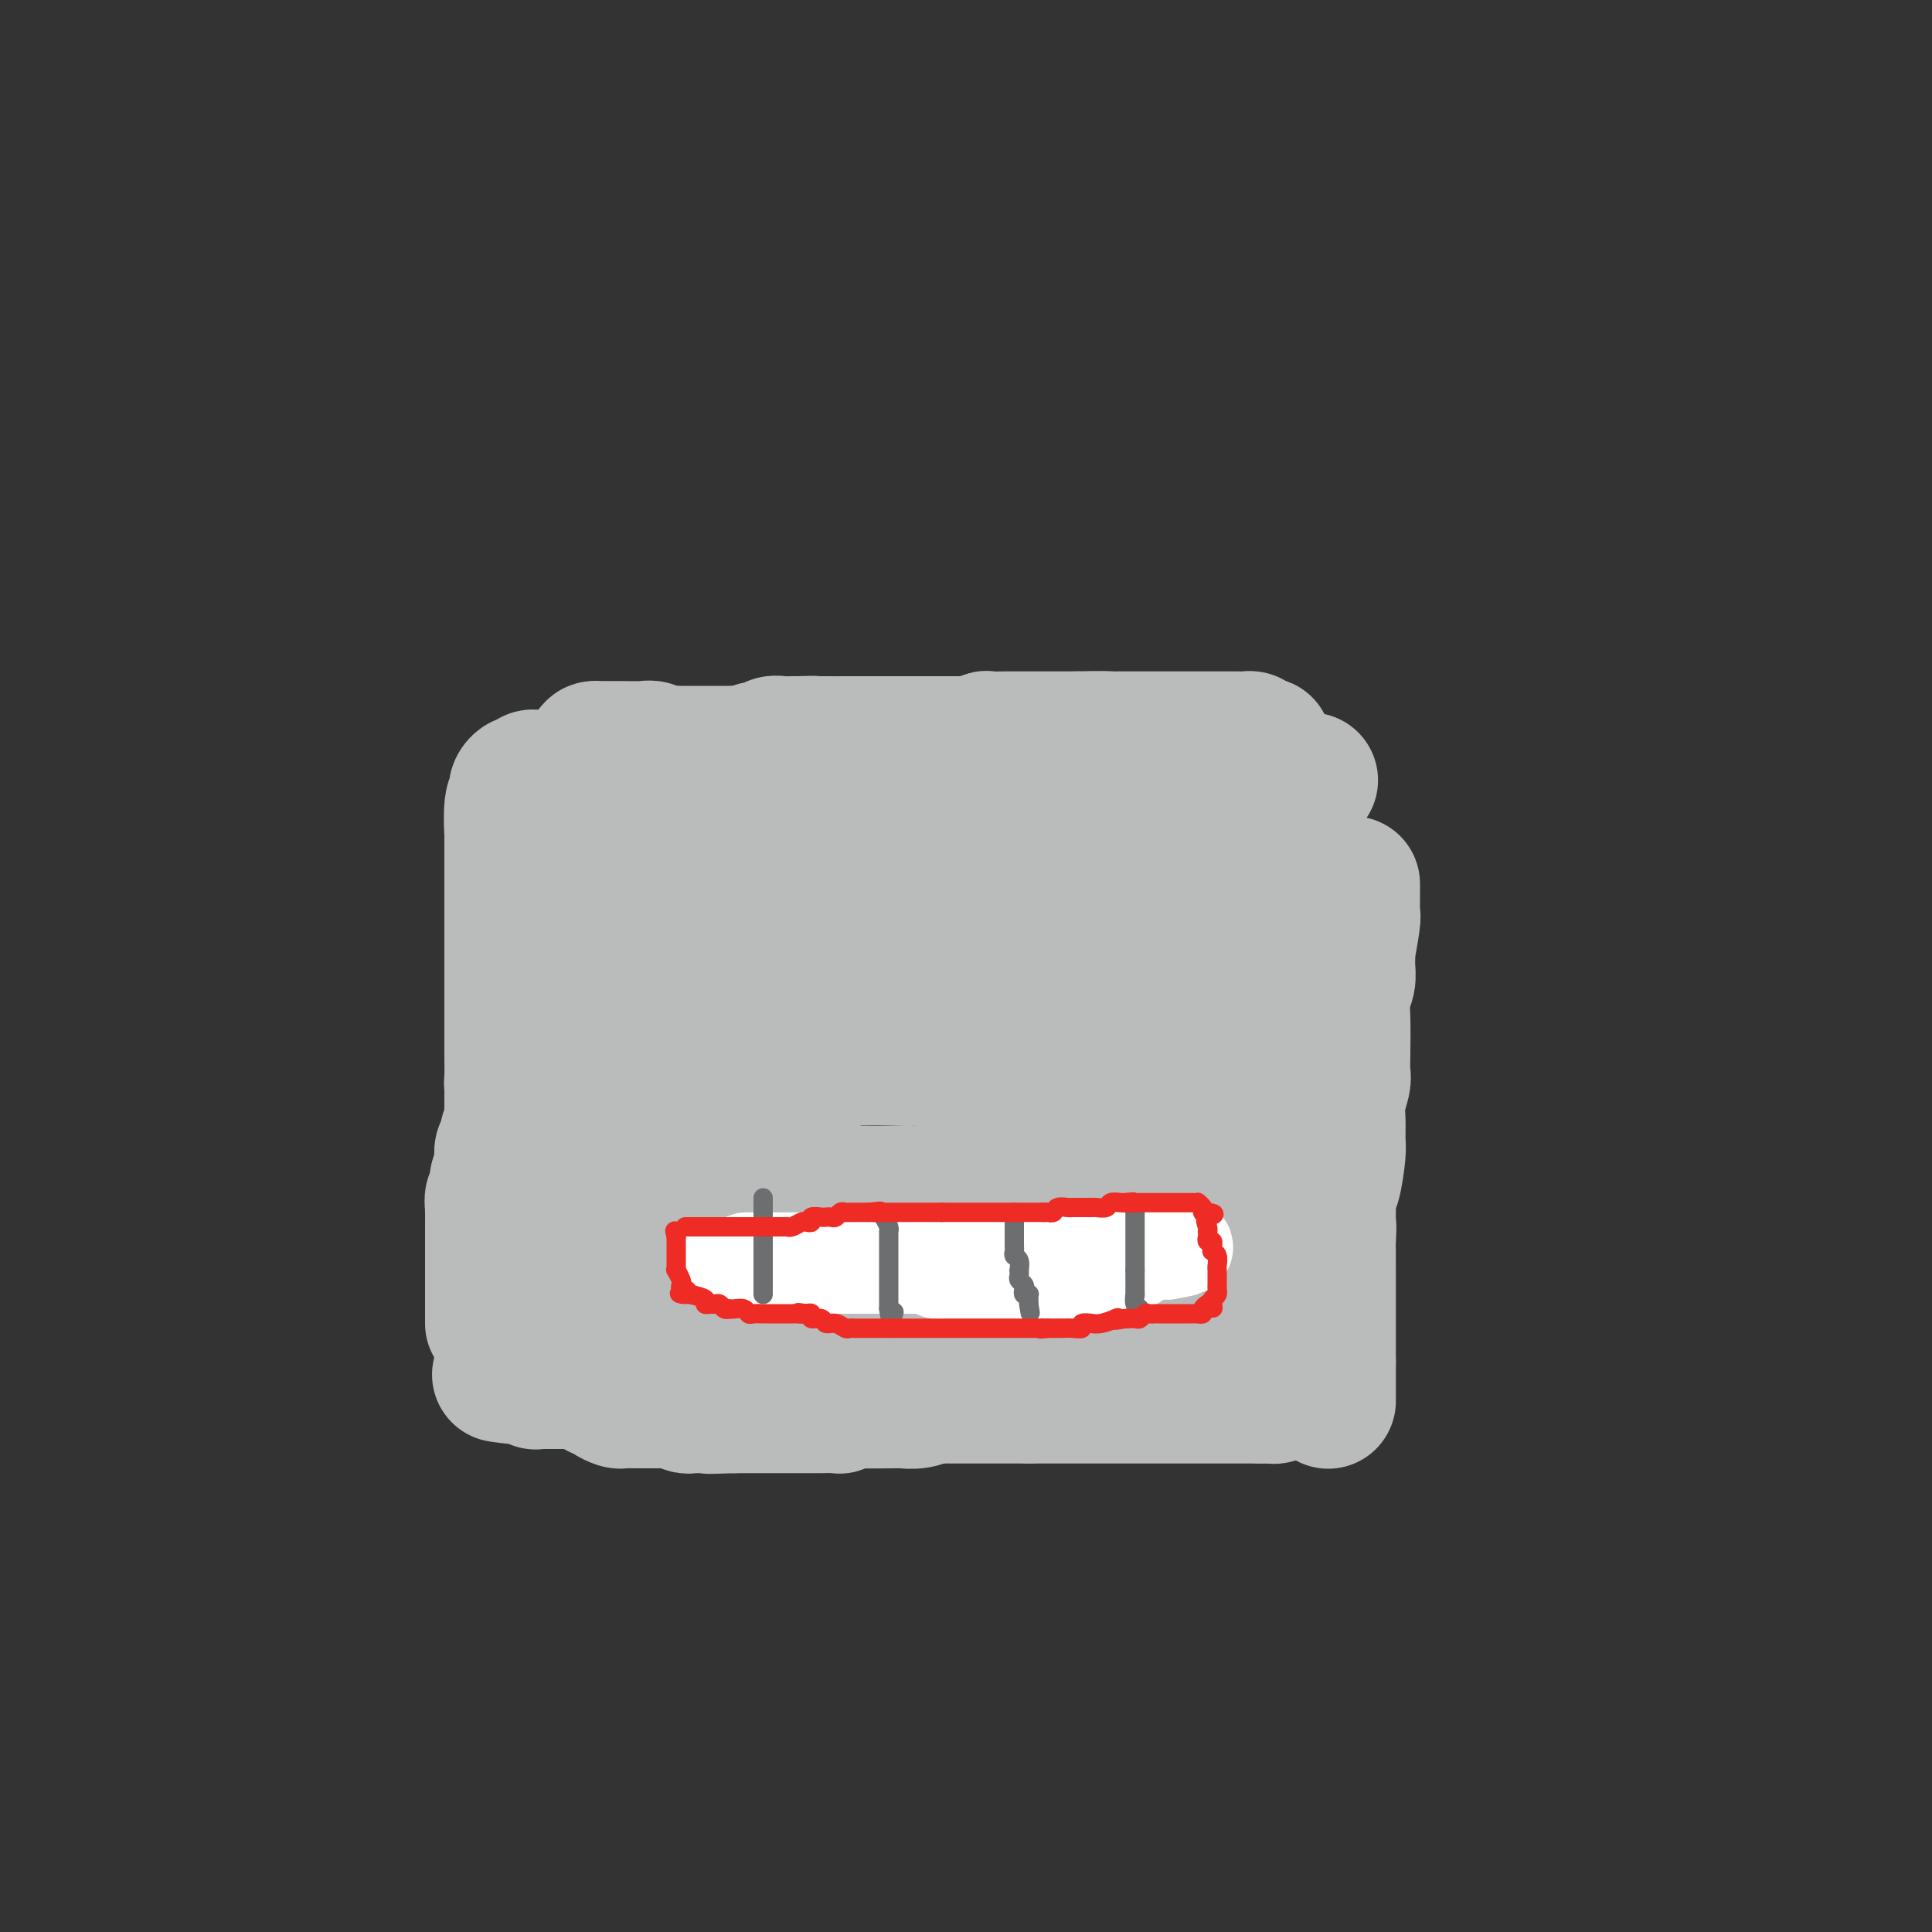 <svg viewBox='0 0 400 400' version='1.1' xmlns='http://www.w3.org/2000/svg' xmlns:xlink='http://www.w3.org/1999/xlink'><rect x="0" y="0" width="400" height="400" fill="#333333" stroke="none"/><g fill='none' stroke='#BABBBB' stroke-width='28' stroke-linecap='round' stroke-linejoin='round'><path d='M127,158c-0.030,0.758 -0.061,1.515 0,2c0.061,0.485 0.212,0.697 0,1c-0.212,0.303 -0.789,0.698 -1,1c-0.211,0.302 -0.057,0.511 0,1c0.057,0.489 0.015,1.259 0,2c-0.015,0.741 -0.004,1.453 0,2c0.004,0.547 0.001,0.927 0,2c-0.001,1.073 -0.000,2.837 0,4c0.000,1.163 0.000,1.724 0,2c-0.000,0.276 -0.000,0.266 0,1c0.000,0.734 0.000,2.212 0,3c-0.000,0.788 -0.000,0.885 0,1c0.000,0.115 0.000,0.247 0,1c-0.000,0.753 -0.000,2.125 0,3c0.000,0.875 0.000,1.251 0,2c-0.000,0.749 -0.000,1.871 0,3c0.000,1.129 0.000,2.264 0,3c-0.000,0.736 -0.000,1.073 0,1c0.000,-0.073 0.000,-0.556 0,0c-0.000,0.556 -0.000,2.150 0,3c0.000,0.850 0.000,0.957 0,1c-0.000,0.043 -0.000,0.021 0,0'/><path d='M126,197c-0.155,6.173 -0.041,2.104 0,1c0.041,-1.104 0.010,0.756 0,2c-0.010,1.244 0.000,1.873 0,2c-0.000,0.127 -0.010,-0.249 0,0c0.010,0.249 0.041,1.121 0,2c-0.041,0.879 -0.155,1.763 0,2c0.155,0.237 0.577,-0.174 1,0c0.423,0.174 0.845,0.932 1,2c0.155,1.068 0.041,2.444 0,3c-0.041,0.556 -0.011,0.290 0,1c0.011,0.710 0.003,2.395 0,3c-0.003,0.605 -0.002,0.128 0,0c0.002,-0.128 0.004,0.091 0,1c-0.004,0.909 -0.015,2.509 0,3c0.015,0.491 0.057,-0.125 0,0c-0.057,0.125 -0.211,0.992 0,2c0.211,1.008 0.789,2.157 1,3c0.211,0.843 0.057,1.379 0,2c-0.057,0.621 -0.015,1.329 0,2c0.015,0.671 0.004,1.307 0,2c-0.004,0.693 -0.001,1.442 0,2c0.001,0.558 0.000,0.923 0,1c-0.000,0.077 -0.000,-0.134 0,0c0.000,0.134 0.000,0.612 0,1c-0.000,0.388 -0.000,0.687 0,1c0.000,0.313 0.000,0.641 0,1c-0.000,0.359 -0.000,0.751 0,1c0.000,0.249 0.000,0.357 0,1c-0.000,0.643 -0.000,1.822 0,3'/><path d='M129,241c0.464,6.692 0.124,1.423 0,0c-0.124,-1.423 -0.033,0.999 0,2c0.033,1.001 0.009,0.582 0,1c-0.009,0.418 -0.002,1.673 0,2c0.002,0.327 0.001,-0.274 0,0c-0.001,0.274 -0.000,1.423 0,2c0.000,0.577 0.000,0.582 0,1c-0.000,0.418 0.000,1.250 0,2c-0.000,0.750 -0.000,1.418 0,2c0.000,0.582 0.000,1.077 0,2c-0.000,0.923 -0.002,2.276 0,3c0.002,0.724 0.006,0.821 0,1c-0.006,0.179 -0.022,0.440 0,1c0.022,0.560 0.083,1.420 0,2c-0.083,0.580 -0.309,0.880 0,1c0.309,0.120 1.155,0.060 2,0'/><path d='M131,263c0.501,3.401 0.755,0.904 2,0c1.245,-0.904 3.481,-0.214 5,0c1.519,0.214 2.321,-0.049 3,0c0.679,0.049 1.235,0.409 3,1c1.765,0.591 4.738,1.412 6,2c1.262,0.588 0.815,0.942 1,1c0.185,0.058 1.004,-0.181 2,0c0.996,0.181 2.169,0.780 3,1c0.831,0.220 1.321,0.059 2,0c0.679,-0.059 1.547,-0.016 2,0c0.453,0.016 0.492,0.004 1,0c0.508,-0.004 1.486,-0.001 2,0c0.514,0.001 0.565,0.000 1,0c0.435,-0.000 1.253,-0.000 2,0c0.747,0.000 1.422,0.000 2,0c0.578,-0.000 1.058,-0.000 2,0c0.942,0.000 2.347,0.001 3,0c0.653,-0.001 0.555,-0.003 1,0c0.445,0.003 1.432,0.011 2,0c0.568,-0.011 0.716,-0.042 1,0c0.284,0.042 0.705,0.156 1,0c0.295,-0.156 0.464,-0.582 1,-1c0.536,-0.418 1.439,-0.829 2,-1c0.561,-0.171 0.779,-0.101 1,0c0.221,0.101 0.443,0.234 1,0c0.557,-0.234 1.448,-0.836 2,-1c0.552,-0.164 0.764,0.110 1,0c0.236,-0.110 0.496,-0.603 1,-1c0.504,-0.397 1.252,-0.699 2,-1'/><path d='M189,263c2.203,-0.774 1.210,-0.207 1,0c-0.210,0.207 0.363,0.056 1,0c0.637,-0.056 1.337,-0.015 2,0c0.663,0.015 1.290,0.004 2,0c0.710,-0.004 1.502,-0.001 2,0c0.498,0.001 0.700,0.000 1,0c0.300,-0.000 0.696,-0.000 1,0c0.304,0.000 0.514,0.000 1,0c0.486,-0.000 1.246,-0.000 2,0c0.754,0.000 1.500,0.000 2,0c0.500,-0.000 0.753,-0.000 1,0c0.247,0.000 0.489,0.000 1,0c0.511,-0.000 1.291,-0.000 2,0c0.709,0.000 1.345,0.000 2,0c0.655,-0.000 1.327,-0.000 2,0'/><path d='M212,263c3.676,0.000 1.365,0.000 1,0c-0.365,0.000 1.215,0.000 2,0c0.785,0.000 0.774,0.000 1,0c0.226,0.000 0.687,0.000 1,0c0.313,0.000 0.476,0.000 1,0c0.524,0.000 1.407,0.000 2,0c0.593,0.000 0.896,-0.000 1,0c0.104,0.000 0.011,0.000 1,0c0.989,0.000 3.062,-0.000 4,0c0.938,0.000 0.740,0.000 1,0c0.260,0.000 0.977,0.000 2,0c1.023,0.000 2.352,0.000 3,0c0.648,-0.000 0.614,0.000 1,0c0.386,0.000 1.193,0.000 2,0'/><path d='M235,263c3.527,0.000 0.844,0.000 0,0c-0.844,-0.000 0.151,-0.000 1,0c0.849,0.000 1.551,0.000 2,0c0.449,-0.000 0.645,-0.000 1,0c0.355,0.000 0.869,0.001 1,0c0.131,-0.001 -0.121,-0.004 0,0c0.121,0.004 0.613,0.016 1,0c0.387,-0.016 0.667,-0.060 1,0c0.333,0.060 0.720,0.224 1,0c0.280,-0.224 0.455,-0.834 1,-1c0.545,-0.166 1.462,0.113 2,0c0.538,-0.113 0.698,-0.618 1,-1c0.302,-0.382 0.745,-0.641 2,-1c1.255,-0.359 3.320,-0.817 4,-1c0.680,-0.183 -0.025,-0.092 0,0c0.025,0.092 0.781,0.183 1,0c0.219,-0.183 -0.099,-0.640 0,-1c0.099,-0.360 0.615,-0.621 1,-1c0.385,-0.379 0.639,-0.875 1,-1c0.361,-0.125 0.828,0.120 1,0c0.172,-0.120 0.049,-0.607 0,-1c-0.049,-0.393 -0.023,-0.693 0,-1c0.023,-0.307 0.045,-0.621 0,-1c-0.045,-0.379 -0.156,-0.823 0,-1c0.156,-0.177 0.578,-0.089 1,0'/><path d='M258,252c0.774,-1.241 0.207,-0.844 0,-1c-0.207,-0.156 -0.056,-0.865 0,-1c0.056,-0.135 0.015,0.303 0,0c-0.015,-0.303 -0.004,-1.348 0,-2c0.004,-0.652 0.001,-0.911 0,-2c-0.001,-1.089 -0.000,-3.007 0,-4c0.000,-0.993 0.000,-1.061 0,-2c-0.000,-0.939 -0.000,-2.750 0,-3c0.000,-0.250 0.000,1.061 0,0c-0.000,-1.061 -0.000,-4.494 0,-7c0.000,-2.506 0.000,-4.085 0,-5c-0.000,-0.915 -0.000,-1.168 0,-2c0.000,-0.832 0.001,-2.244 0,-3c-0.001,-0.756 -0.004,-0.856 0,-1c0.004,-0.144 0.015,-0.332 0,-1c-0.015,-0.668 -0.057,-1.814 0,-3c0.057,-1.186 0.211,-2.411 0,-3c-0.211,-0.589 -0.789,-0.543 -1,-2c-0.211,-1.457 -0.057,-4.418 0,-6c0.057,-1.582 0.015,-1.785 0,-2c-0.015,-0.215 -0.004,-0.443 0,-1c0.004,-0.557 0.001,-1.445 0,-2c-0.001,-0.555 -0.001,-0.778 0,-1'/><path d='M257,198c-0.150,-8.418 -0.026,-2.462 0,-1c0.026,1.462 -0.046,-1.571 0,-3c0.046,-1.429 0.209,-1.254 0,-2c-0.209,-0.746 -0.792,-2.413 -1,-3c-0.208,-0.587 -0.042,-0.094 0,-1c0.042,-0.906 -0.041,-3.212 0,-4c0.041,-0.788 0.207,-0.058 0,0c-0.207,0.058 -0.788,-0.556 -1,-1c-0.212,-0.444 -0.057,-0.718 0,-1c0.057,-0.282 0.015,-0.573 0,-1c-0.015,-0.427 -0.004,-0.990 0,-2c0.004,-1.010 0.001,-2.469 0,-3c-0.001,-0.531 -0.000,-0.136 0,-1c0.000,-0.864 0.000,-2.987 0,-4c-0.000,-1.013 0.000,-0.915 0,-1c-0.000,-0.085 -0.000,-0.351 0,-1c0.000,-0.649 0.001,-1.680 0,-2c-0.001,-0.320 -0.004,0.072 0,0c0.004,-0.072 0.013,-0.607 0,-1c-0.013,-0.393 -0.050,-0.645 0,-1c0.050,-0.355 0.186,-0.813 0,-1c-0.186,-0.187 -0.694,-0.103 -1,0c-0.306,0.103 -0.411,0.224 -1,0c-0.589,-0.224 -1.663,-0.792 -3,-1c-1.337,-0.208 -2.937,-0.056 -4,0c-1.063,0.056 -1.589,0.016 -2,0c-0.411,-0.016 -0.705,-0.008 -1,0'/><path d='M243,163c-2.481,-0.381 -2.685,-0.834 -3,-1c-0.315,-0.166 -0.741,-0.044 -1,0c-0.259,0.044 -0.349,0.012 -2,0c-1.651,-0.012 -4.861,-0.003 -7,0c-2.139,0.003 -3.206,0.001 -4,0c-0.794,-0.001 -1.316,-0.000 -2,0c-0.684,0.000 -1.532,0.000 -2,0c-0.468,-0.000 -0.558,-0.000 -1,0c-0.442,0.000 -1.235,0.000 -2,0c-0.765,-0.000 -1.501,-0.000 -2,0c-0.499,0.000 -0.762,0.000 -1,0c-0.238,-0.000 -0.452,-0.000 -1,0c-0.548,0.000 -1.428,0.000 -2,0c-0.572,-0.000 -0.834,-0.000 -1,0c-0.166,0.000 -0.237,0.000 -1,0c-0.763,-0.000 -2.218,-0.000 -3,0c-0.782,0.000 -0.891,0.000 -1,0'/><path d='M207,162c-6.084,-0.155 -3.293,-0.041 -3,0c0.293,0.041 -1.911,0.011 -3,0c-1.089,-0.011 -1.064,-0.003 -2,0c-0.936,0.003 -2.835,0.001 -4,0c-1.165,-0.001 -1.598,-0.000 -2,0c-0.402,0.000 -0.775,0.000 -1,0c-0.225,-0.000 -0.302,-0.000 -1,0c-0.698,0.000 -2.015,0.000 -3,0c-0.985,-0.000 -1.637,-0.000 -2,0c-0.363,0.000 -0.437,0.000 -1,0c-0.563,-0.000 -1.616,-0.000 -2,0c-0.384,0.000 -0.100,0.000 -1,0c-0.900,-0.000 -2.983,-0.000 -4,0c-1.017,0.000 -0.968,0.000 -1,0c-0.032,-0.000 -0.145,-0.000 -1,0c-0.855,0.000 -2.453,0.000 -3,0c-0.547,-0.000 -0.045,-0.000 0,0c0.045,0.000 -0.368,0.000 -1,0c-0.632,-0.000 -1.482,-0.000 -2,0c-0.518,0.000 -0.703,0.000 -1,0c-0.297,-0.000 -0.707,-0.000 -1,0c-0.293,0.000 -0.471,0.000 -1,0c-0.529,-0.000 -1.409,-0.000 -2,0c-0.591,0.000 -0.893,0.001 -1,0c-0.107,-0.001 -0.021,-0.004 0,0c0.021,0.004 -0.025,0.015 -1,0c-0.975,-0.015 -2.880,-0.056 -4,0c-1.120,0.056 -1.455,0.207 -2,0c-0.545,-0.207 -1.298,-0.774 -2,-1c-0.702,-0.226 -1.351,-0.113 -2,0'/><path d='M153,161c-8.486,-0.321 -2.701,-0.622 -1,-1c1.701,-0.378 -0.681,-0.833 -2,-1c-1.319,-0.167 -1.575,-0.045 -2,0c-0.425,0.045 -1.020,0.012 -2,0c-0.980,-0.012 -2.343,-0.003 -3,0c-0.657,0.003 -0.606,0.001 -1,0c-0.394,-0.001 -1.233,-0.001 -2,0c-0.767,0.001 -1.460,0.002 -2,0c-0.540,-0.002 -0.926,-0.009 -1,0c-0.074,0.009 0.162,0.032 0,0c-0.162,-0.032 -0.724,-0.121 -1,0c-0.276,0.121 -0.266,0.451 0,1c0.266,0.549 0.790,1.316 1,2c0.210,0.684 0.108,1.287 0,2c-0.108,0.713 -0.221,1.538 0,2c0.221,0.462 0.778,0.561 1,1c0.222,0.439 0.111,1.220 0,2'/><path d='M138,169c0.229,2.111 0.301,2.387 0,3c-0.301,0.613 -0.974,1.562 -1,3c-0.026,1.438 0.595,3.367 0,6c-0.595,2.633 -2.408,5.972 -3,8c-0.592,2.028 0.035,2.744 0,3c-0.035,0.256 -0.731,0.050 -1,1c-0.269,0.950 -0.111,3.054 0,4c0.111,0.946 0.173,0.732 0,1c-0.173,0.268 -0.582,1.016 0,3c0.582,1.984 2.155,5.202 3,7c0.845,1.798 0.962,2.175 1,3c0.038,0.825 -0.004,2.099 0,4c0.004,1.901 0.054,4.430 0,6c-0.054,1.570 -0.214,2.182 0,3c0.214,0.818 0.800,1.841 1,4c0.200,2.159 0.013,5.454 0,7c-0.013,1.546 0.147,1.342 0,2c-0.147,0.658 -0.600,2.176 0,3c0.600,0.824 2.254,0.953 3,1c0.746,0.047 0.586,0.013 1,0c0.414,-0.013 1.404,-0.004 2,0c0.596,0.004 0.798,0.002 1,0'/><path d='M145,241c1.306,0.155 1.071,0.042 1,0c-0.071,-0.042 0.021,-0.012 1,0c0.979,0.012 2.843,0.006 4,0c1.157,-0.006 1.605,-0.014 2,0c0.395,0.014 0.735,0.049 2,0c1.265,-0.049 3.455,-0.182 5,0c1.545,0.182 2.445,0.679 3,1c0.555,0.321 0.765,0.464 2,1c1.235,0.536 3.497,1.464 5,2c1.503,0.536 2.248,0.681 3,1c0.752,0.319 1.510,0.814 4,1c2.490,0.186 6.712,0.065 9,0c2.288,-0.065 2.641,-0.074 3,0c0.359,0.074 0.723,0.230 2,0c1.277,-0.230 3.466,-0.846 5,-1c1.534,-0.154 2.411,0.155 3,0c0.589,-0.155 0.889,-0.772 2,-1c1.111,-0.228 3.032,-0.065 4,0c0.968,0.065 0.984,0.033 1,0'/><path d='M206,245c4.907,-0.326 2.675,-0.140 2,0c-0.675,0.140 0.205,0.235 1,0c0.795,-0.235 1.503,-0.799 2,-1c0.497,-0.201 0.782,-0.039 1,0c0.218,0.039 0.370,-0.046 1,0c0.630,0.046 1.738,0.224 2,0c0.262,-0.224 -0.320,-0.848 0,-1c0.320,-0.152 1.544,0.170 2,0c0.456,-0.170 0.143,-0.830 0,-1c-0.143,-0.170 -0.116,0.151 1,0c1.116,-0.151 3.321,-0.774 4,-1c0.679,-0.226 -0.169,-0.054 0,0c0.169,0.054 1.354,-0.010 2,0c0.646,0.010 0.751,0.095 1,0c0.249,-0.095 0.640,-0.369 1,-1c0.360,-0.631 0.688,-1.619 1,-2c0.312,-0.381 0.610,-0.155 1,0c0.390,0.155 0.874,0.238 1,0c0.126,-0.238 -0.107,-0.796 0,-1c0.107,-0.204 0.553,-0.055 1,0c0.447,0.055 0.893,0.015 1,0c0.107,-0.015 -0.126,-0.004 0,0c0.126,0.004 0.611,0.001 1,0c0.389,-0.001 0.682,-0.000 1,0c0.318,0.000 0.662,0.000 1,0c0.338,-0.000 0.669,-0.000 1,0'/><path d='M235,237c4.438,-1.238 1.035,-0.333 0,0c-1.035,0.333 0.300,0.092 1,0c0.700,-0.092 0.765,-0.036 1,0c0.235,0.036 0.639,0.053 1,0c0.361,-0.053 0.679,-0.175 1,-1c0.321,-0.825 0.646,-2.355 1,-3c0.354,-0.645 0.736,-0.407 1,-1c0.264,-0.593 0.411,-2.018 1,-4c0.589,-1.982 1.622,-4.522 2,-6c0.378,-1.478 0.101,-1.894 0,-2c-0.101,-0.106 -0.026,0.097 0,-1c0.026,-1.097 0.004,-3.494 0,-5c-0.004,-1.506 0.009,-2.119 0,-3c-0.009,-0.881 -0.041,-2.029 0,-5c0.041,-2.971 0.154,-7.765 0,-10c-0.154,-2.235 -0.575,-1.911 -1,-2c-0.425,-0.089 -0.853,-0.591 -1,-1c-0.147,-0.409 -0.011,-0.724 0,-1c0.011,-0.276 -0.102,-0.512 0,-1c0.102,-0.488 0.419,-1.226 0,-2c-0.419,-0.774 -1.573,-1.582 -2,-2c-0.427,-0.418 -0.127,-0.445 0,-1c0.127,-0.555 0.081,-1.636 0,-2c-0.081,-0.364 -0.196,-0.010 -1,0c-0.804,0.010 -2.298,-0.323 -3,-1c-0.702,-0.677 -0.611,-1.697 -1,-2c-0.389,-0.303 -1.259,0.111 -2,0c-0.741,-0.111 -1.355,-0.746 -2,-1c-0.645,-0.254 -1.323,-0.127 -2,0'/><path d='M229,180c-1.903,-0.619 -1.162,-0.166 -3,0c-1.838,0.166 -6.257,0.044 -9,0c-2.743,-0.044 -3.811,-0.012 -5,0c-1.189,0.012 -2.500,0.003 -4,0c-1.500,-0.003 -3.191,0.002 -4,0c-0.809,-0.002 -0.736,-0.009 -1,0c-0.264,0.009 -0.864,0.033 -2,0c-1.136,-0.033 -2.806,-0.124 -4,0c-1.194,0.124 -1.910,0.463 -3,1c-1.090,0.537 -2.554,1.272 -5,2c-2.446,0.728 -5.873,1.449 -8,2c-2.127,0.551 -2.955,0.932 -4,1c-1.045,0.068 -2.307,-0.178 -3,0c-0.693,0.178 -0.815,0.780 -1,1c-0.185,0.220 -0.431,0.059 -1,0c-0.569,-0.059 -1.462,-0.016 -2,0c-0.538,0.016 -0.722,0.004 -1,0c-0.278,-0.004 -0.651,-0.001 -1,0c-0.349,0.001 -0.675,0.001 -1,0'/><path d='M167,187c-5.099,1.084 -2.846,0.293 -2,0c0.846,-0.293 0.287,-0.090 -1,0c-1.287,0.090 -3.301,0.067 -4,0c-0.699,-0.067 -0.081,-0.176 0,0c0.081,0.176 -0.374,0.638 -1,0c-0.626,-0.638 -1.422,-2.377 -2,-3c-0.578,-0.623 -0.940,-0.131 -1,0c-0.060,0.131 0.180,-0.099 0,-1c-0.180,-0.901 -0.780,-2.473 -1,-3c-0.220,-0.527 -0.059,-0.011 0,0c0.059,0.011 0.016,-0.485 0,-1c-0.016,-0.515 -0.004,-1.050 0,-1c0.004,0.050 -0.001,0.684 0,1c0.001,0.316 0.007,0.312 0,1c-0.007,0.688 -0.026,2.066 0,3c0.026,0.934 0.098,1.424 0,2c-0.098,0.576 -0.367,1.240 -1,3c-0.633,1.760 -1.631,4.617 -2,7c-0.369,2.383 -0.110,4.293 0,6c0.110,1.707 0.071,3.210 0,4c-0.071,0.790 -0.174,0.867 0,2c0.174,1.133 0.624,3.323 1,4c0.376,0.677 0.678,-0.159 1,0c0.322,0.159 0.664,1.312 1,2c0.336,0.688 0.668,0.911 1,1c0.332,0.089 0.666,0.045 1,0'/><path d='M157,214c1.331,1.566 2.158,0.980 3,1c0.842,0.020 1.697,0.646 2,1c0.303,0.354 0.052,0.434 2,1c1.948,0.566 6.093,1.616 8,2c1.907,0.384 1.574,0.103 2,0c0.426,-0.103 1.609,-0.028 3,0c1.391,0.028 2.989,0.007 4,0c1.011,-0.007 1.434,-0.002 2,0c0.566,0.002 1.275,0.001 3,0c1.725,-0.001 4.464,-0.000 6,0c1.536,0.000 1.867,-0.000 3,0c1.133,0.000 3.066,0.000 5,0c1.934,-0.000 3.869,-0.001 5,0c1.131,0.001 1.457,0.002 2,0c0.543,-0.002 1.301,-0.008 2,0c0.699,0.008 1.339,0.031 2,0c0.661,-0.031 1.343,-0.117 2,0c0.657,0.117 1.290,0.438 3,0c1.710,-0.438 4.496,-1.634 6,-2c1.504,-0.366 1.727,0.099 2,0c0.273,-0.099 0.598,-0.763 2,-1c1.402,-0.237 3.882,-0.049 5,0c1.118,0.049 0.874,-0.042 1,0c0.126,0.042 0.622,0.216 1,0c0.378,-0.216 0.637,-0.821 1,-1c0.363,-0.179 0.828,0.067 1,0c0.172,-0.067 0.049,-0.448 0,-1c-0.049,-0.552 -0.025,-1.276 0,-2'/><path d='M235,212c2.667,-1.302 -0.166,-1.057 -1,-1c-0.834,0.057 0.331,-0.073 0,-1c-0.331,-0.927 -2.157,-2.650 -3,-4c-0.843,-1.350 -0.704,-2.326 -1,-3c-0.296,-0.674 -1.028,-1.044 -2,-2c-0.972,-0.956 -2.186,-2.497 -3,-3c-0.814,-0.503 -1.230,0.033 -2,0c-0.770,-0.033 -1.894,-0.636 -3,-1c-1.106,-0.364 -2.194,-0.490 -3,-1c-0.806,-0.510 -1.328,-1.405 -2,-2c-0.672,-0.595 -1.492,-0.892 -2,-1c-0.508,-0.108 -0.703,-0.029 -1,0c-0.297,0.029 -0.696,0.008 -1,0c-0.304,-0.008 -0.513,-0.002 -1,0c-0.487,0.002 -1.252,0.000 -2,0c-0.748,-0.000 -1.481,0.000 -2,0c-0.519,-0.000 -0.825,-0.001 -2,0c-1.175,0.001 -3.219,0.003 -4,0c-0.781,-0.003 -0.300,-0.012 -1,0c-0.700,0.012 -2.580,0.044 -4,0c-1.420,-0.044 -2.381,-0.166 -3,0c-0.619,0.166 -0.895,0.619 -1,1c-0.105,0.381 -0.039,0.692 -1,1c-0.961,0.308 -2.951,0.615 -4,1c-1.049,0.385 -1.159,0.849 -2,1c-0.841,0.151 -2.413,-0.012 -5,1c-2.587,1.012 -6.188,3.199 -8,4c-1.812,0.801 -1.834,0.216 -2,0c-0.166,-0.216 -0.476,-0.062 -1,0c-0.524,0.062 -1.262,0.031 -2,0'/><path d='M166,202c-4.553,1.390 -2.935,0.366 -3,0c-0.065,-0.366 -1.812,-0.075 -3,0c-1.188,0.075 -1.817,-0.067 -3,0c-1.183,0.067 -2.919,0.345 -4,0c-1.081,-0.345 -1.508,-1.311 -2,-2c-0.492,-0.689 -1.049,-1.102 -2,-2c-0.951,-0.898 -2.294,-2.282 -3,-3c-0.706,-0.718 -0.773,-0.769 -1,-1c-0.227,-0.231 -0.614,-0.640 -2,-1c-1.386,-0.360 -3.770,-0.669 -5,-1c-1.230,-0.331 -1.304,-0.684 -2,-1c-0.696,-0.316 -2.014,-0.595 -3,-1c-0.986,-0.405 -1.641,-0.935 -2,-1c-0.359,-0.065 -0.421,0.336 -1,0c-0.579,-0.336 -1.675,-1.409 -2,-2c-0.325,-0.591 0.120,-0.701 0,-1c-0.120,-0.299 -0.806,-0.788 -1,-1c-0.194,-0.212 0.106,-0.149 0,-1c-0.106,-0.851 -0.616,-2.617 -1,-4c-0.384,-1.383 -0.643,-2.383 -1,-3c-0.357,-0.617 -0.814,-0.852 -1,-2c-0.186,-1.148 -0.102,-3.211 0,-4c0.102,-0.789 0.224,-0.304 0,0c-0.224,0.304 -0.792,0.429 -1,0c-0.208,-0.429 -0.056,-1.410 0,-2c0.056,-0.590 0.015,-0.790 0,-1c-0.015,-0.210 -0.004,-0.432 0,-1c0.004,-0.568 0.001,-1.482 0,-2c-0.001,-0.518 -0.000,-0.639 0,-1c0.000,-0.361 0.000,-0.960 0,-2c-0.000,-1.040 -0.000,-2.520 0,-4'/><path d='M123,158c-0.778,-4.668 -0.224,-1.839 0,-1c0.224,0.839 0.120,-0.311 0,-1c-0.120,-0.689 -0.254,-0.917 0,-1c0.254,-0.083 0.895,-0.022 1,0c0.105,0.022 -0.325,0.006 0,0c0.325,-0.006 1.407,-0.001 2,0c0.593,0.001 0.697,-0.001 1,0c0.303,0.001 0.805,0.004 1,0c0.195,-0.004 0.083,-0.015 1,0c0.917,0.015 2.864,0.057 4,0c1.136,-0.057 1.460,-0.211 2,0c0.540,0.211 1.297,0.789 2,1c0.703,0.211 1.354,0.057 2,0c0.646,-0.057 1.288,-0.015 2,0c0.712,0.015 1.496,0.004 2,0c0.504,-0.004 0.729,0.000 1,0c0.271,-0.000 0.590,-0.004 2,0c1.410,0.004 3.912,0.016 5,0c1.088,-0.016 0.763,-0.061 1,0c0.237,0.061 1.036,0.226 2,0c0.964,-0.226 2.093,-0.845 3,-1c0.907,-0.155 1.591,0.155 2,0c0.409,-0.155 0.543,-0.773 1,-1c0.457,-0.227 1.239,-0.061 2,0c0.761,0.061 1.503,0.017 2,0c0.497,-0.017 0.748,-0.009 1,0'/><path d='M165,154c6.452,-0.155 1.581,-0.041 1,0c-0.581,0.041 3.126,0.011 5,0c1.874,-0.011 1.915,-0.003 2,0c0.085,0.003 0.215,0.001 1,0c0.785,-0.001 2.227,-0.000 3,0c0.773,0.000 0.877,0.000 1,0c0.123,-0.000 0.264,-0.000 1,0c0.736,0.000 2.067,0.000 3,0c0.933,-0.000 1.467,-0.000 2,0c0.533,0.000 1.064,0.000 2,0c0.936,-0.000 2.278,-0.000 3,0c0.722,0.000 0.823,0.000 1,0c0.177,-0.000 0.429,-0.000 1,0c0.571,0.000 1.462,0.000 2,0c0.538,-0.000 0.722,-0.000 1,0c0.278,0.000 0.651,0.000 1,0c0.349,-0.000 0.675,-0.000 1,0'/><path d='M196,154c4.975,0.000 1.913,0.001 1,0c-0.913,-0.001 0.323,-0.004 1,0c0.677,0.004 0.795,0.015 1,0c0.205,-0.015 0.496,-0.057 1,0c0.504,0.057 1.219,0.211 2,0c0.781,-0.211 1.626,-0.789 2,-1c0.374,-0.211 0.276,-0.057 1,0c0.724,0.057 2.271,0.015 3,0c0.729,-0.015 0.642,-0.004 1,0c0.358,0.004 1.162,0.001 2,0c0.838,-0.001 1.709,-0.000 2,0c0.291,0.000 0.001,0.000 1,0c0.999,-0.000 3.285,-0.000 5,0c1.715,0.000 2.857,0.000 4,0'/><path d='M223,153c5.731,-0.155 6.557,-0.041 7,0c0.443,0.041 0.503,0.011 1,0c0.497,-0.011 1.432,-0.003 2,0c0.568,0.003 0.768,0.001 1,0c0.232,-0.001 0.495,-0.000 1,0c0.505,0.000 1.251,0.000 2,0c0.749,-0.000 1.500,-0.000 2,0c0.500,0.000 0.748,0.000 1,0c0.252,-0.000 0.506,-0.000 1,0c0.494,0.000 1.228,0.000 2,0c0.772,-0.000 1.583,-0.000 2,0c0.417,0.000 0.440,0.000 1,0c0.560,-0.000 1.656,-0.000 2,0c0.344,0.000 -0.063,-0.000 0,0c0.063,0.000 0.595,0.000 1,0c0.405,-0.000 0.682,-0.000 1,0c0.318,0.000 0.677,0.000 1,0c0.323,-0.000 0.611,-0.000 1,0c0.389,0.000 0.878,0.000 1,0c0.122,-0.000 -0.122,-0.000 0,0c0.122,0.000 0.610,0.000 1,0c0.390,-0.000 0.683,-0.001 1,0c0.317,0.001 0.660,0.003 1,0c0.340,-0.003 0.679,-0.011 1,0c0.321,0.011 0.625,0.041 1,0c0.375,-0.041 0.821,-0.155 1,0c0.179,0.155 0.089,0.577 0,1'/><path d='M259,154c5.569,0.284 1.492,0.495 0,1c-1.492,0.505 -0.400,1.305 0,2c0.400,0.695 0.107,1.285 0,2c-0.107,0.715 -0.029,1.556 0,2c0.029,0.444 0.008,0.490 0,1c-0.008,0.510 -0.002,1.485 0,2c0.002,0.515 0.001,0.571 0,1c-0.001,0.429 -0.000,1.232 0,2c0.000,0.768 0.000,1.500 0,2c-0.000,0.500 -0.000,0.766 0,2c0.000,1.234 0.000,3.435 0,5c-0.000,1.565 -0.000,2.496 0,3c0.000,0.504 0.000,0.583 0,1c-0.000,0.417 -0.000,1.173 0,2c0.000,0.827 0.000,1.727 0,2c-0.000,0.273 -0.000,-0.080 0,0c0.000,0.080 0.000,0.594 0,1c-0.000,0.406 -0.000,0.703 0,1'/><path d='M259,186c0.000,5.531 0.000,3.358 0,3c-0.000,-0.358 -0.000,1.099 0,2c0.000,0.901 0.000,1.248 0,2c-0.000,0.752 -0.000,1.911 0,3c0.000,1.089 0.000,2.108 0,3c-0.000,0.892 -0.000,1.658 0,2c0.000,0.342 0.000,0.262 0,1c-0.000,0.738 -0.000,2.295 0,4c0.000,1.705 0.000,3.557 0,5c-0.000,1.443 -0.000,2.477 0,3c0.000,0.523 0.000,0.536 0,1c-0.000,0.464 -0.000,1.380 0,2c0.000,0.620 0.000,0.943 0,1c-0.000,0.057 -0.001,-0.152 0,1c0.001,1.152 0.004,3.664 0,5c-0.004,1.336 -0.016,1.494 0,2c0.016,0.506 0.061,1.358 0,2c-0.061,0.642 -0.227,1.073 0,2c0.227,0.927 0.845,2.350 1,3c0.155,0.650 -0.155,0.525 0,1c0.155,0.475 0.775,1.548 1,2c0.225,0.452 0.055,0.281 0,1c-0.055,0.719 0.006,2.327 0,3c-0.006,0.673 -0.079,0.412 0,1c0.079,0.588 0.308,2.025 0,3c-0.308,0.975 -1.154,1.487 -2,2'/><path d='M259,246c-0.166,9.521 -0.580,3.324 -1,1c-0.420,-2.324 -0.845,-0.776 -1,0c-0.155,0.776 -0.042,0.781 0,1c0.042,0.219 0.011,0.650 0,1c-0.011,0.350 -0.003,0.617 0,1c0.003,0.383 0.001,0.883 0,2c-0.001,1.117 -0.000,2.850 0,4c0.000,1.150 0.000,1.718 0,2c-0.000,0.282 -0.000,0.278 0,1c0.000,0.722 0.000,2.168 0,3c-0.000,0.832 -0.000,1.049 0,1c0.000,-0.049 -0.000,-0.365 0,0c0.000,0.365 0.000,1.411 0,2c-0.000,0.589 -0.000,0.721 0,1c0.000,0.279 0.000,0.706 0,1c-0.000,0.294 -0.000,0.456 0,1c0.000,0.544 0.001,1.470 0,2c-0.001,0.530 -0.002,0.664 0,1c0.002,0.336 0.008,0.874 0,1c-0.008,0.126 -0.030,-0.159 0,0c0.030,0.159 0.110,0.761 0,1c-0.110,0.239 -0.411,0.116 -1,0c-0.589,-0.116 -1.466,-0.223 -2,0c-0.534,0.223 -0.724,0.778 -1,1c-0.276,0.222 -0.638,0.111 -1,0'/><path d='M252,274c-0.895,0.464 -0.634,0.124 -1,0c-0.366,-0.124 -1.359,-0.033 -2,0c-0.641,0.033 -0.930,0.009 -1,0c-0.070,-0.009 0.077,-0.003 0,0c-0.077,0.003 -0.380,0.005 -1,0c-0.620,-0.005 -1.557,-0.015 -2,0c-0.443,0.015 -0.392,0.057 -1,0c-0.608,-0.057 -1.875,-0.211 -3,0c-1.125,0.211 -2.107,0.789 -3,1c-0.893,0.211 -1.696,0.057 -2,0c-0.304,-0.057 -0.108,-0.015 -1,0c-0.892,0.015 -2.873,0.004 -4,0c-1.127,-0.004 -1.400,-0.001 -2,0c-0.600,0.001 -1.526,0.001 -3,0c-1.474,-0.001 -3.494,-0.001 -5,0c-1.506,0.001 -2.497,0.003 -3,0c-0.503,-0.003 -0.516,-0.011 -1,0c-0.484,0.011 -1.438,0.041 -2,0c-0.562,-0.041 -0.732,-0.155 -1,0c-0.268,0.155 -0.634,0.577 -1,1'/><path d='M213,276c-5.820,0.309 -0.871,0.083 0,0c0.871,-0.083 -2.336,-0.022 -5,0c-2.664,0.022 -4.784,0.005 -6,0c-1.216,-0.005 -1.526,0.000 -2,0c-0.474,-0.000 -1.110,-0.006 -2,0c-0.890,0.006 -2.034,0.025 -3,0c-0.966,-0.025 -1.752,-0.094 -2,0c-0.248,0.094 0.044,0.351 -2,1c-2.044,0.649 -6.422,1.691 -9,2c-2.578,0.309 -3.356,-0.114 -4,0c-0.644,0.114 -1.153,0.766 -2,1c-0.847,0.234 -2.033,0.048 -3,0c-0.967,-0.048 -1.715,0.040 -2,0c-0.285,-0.040 -0.108,-0.208 -1,0c-0.892,0.208 -2.854,0.792 -4,1c-1.146,0.208 -1.477,0.042 -2,0c-0.523,-0.042 -1.240,0.041 -3,0c-1.760,-0.041 -4.565,-0.207 -6,0c-1.435,0.207 -1.501,0.788 -2,1c-0.499,0.212 -1.433,0.057 -2,0c-0.567,-0.057 -0.768,-0.015 -1,0c-0.232,0.015 -0.495,0.004 -1,0c-0.505,-0.004 -1.253,-0.002 -2,0'/><path d='M147,282c-10.351,0.928 -3.228,0.248 -1,0c2.228,-0.248 -0.439,-0.066 -2,0c-1.561,0.066 -2.015,0.014 -2,0c0.015,-0.014 0.500,0.010 0,0c-0.500,-0.010 -1.984,-0.055 -3,0c-1.016,0.055 -1.566,0.211 -2,0c-0.434,-0.211 -0.754,-0.789 -1,-1c-0.246,-0.211 -0.418,-0.057 -1,0c-0.582,0.057 -1.573,0.016 -2,0c-0.427,-0.016 -0.290,-0.008 -1,0c-0.710,0.008 -2.266,0.016 -3,0c-0.734,-0.016 -0.644,-0.056 -1,0c-0.356,0.056 -1.156,0.208 -2,0c-0.844,-0.208 -1.731,-0.777 -2,-1c-0.269,-0.223 0.082,-0.101 0,0c-0.082,0.101 -0.596,0.181 -1,0c-0.404,-0.181 -0.697,-0.622 -1,-1c-0.303,-0.378 -0.617,-0.693 -1,-1c-0.383,-0.307 -0.835,-0.607 -1,-1c-0.165,-0.393 -0.044,-0.878 0,-1c0.044,-0.122 0.012,0.121 0,0c-0.012,-0.121 -0.003,-0.606 0,-1c0.003,-0.394 0.002,-0.697 0,-1'/><path d='M120,274c-0.928,-1.646 -0.249,-2.260 0,-3c0.249,-0.740 0.067,-1.607 0,-2c-0.067,-0.393 -0.018,-0.312 0,-1c0.018,-0.688 0.005,-2.145 0,-4c-0.005,-1.855 -0.001,-4.107 0,-6c0.001,-1.893 0.000,-3.427 0,-6c-0.000,-2.573 -0.000,-6.184 0,-8c0.000,-1.816 0.000,-1.836 0,-2c-0.000,-0.164 -0.000,-0.471 0,-2c0.000,-1.529 0.000,-4.280 0,-6c-0.000,-1.720 -0.000,-2.410 0,-3c0.000,-0.590 0.000,-1.082 0,-2c-0.000,-0.918 -0.000,-2.262 0,-3c0.000,-0.738 0.000,-0.869 0,-1'/><path d='M120,225c-0.000,-7.738 -0.000,-2.583 0,-1c0.000,1.583 0.000,-0.406 0,-2c-0.000,-1.594 -0.000,-2.793 0,-4c0.000,-1.207 0.000,-2.421 0,-3c-0.000,-0.579 -0.000,-0.522 0,-1c0.000,-0.478 0.000,-1.491 0,-2c-0.000,-0.509 -0.000,-0.516 0,-1c0.000,-0.484 0.000,-1.446 0,-2c-0.000,-0.554 -0.000,-0.698 0,-1c0.000,-0.302 0.000,-0.760 0,-1c-0.000,-0.240 -0.000,-0.261 0,-1c0.000,-0.739 0.000,-2.195 0,-3c-0.000,-0.805 -0.000,-0.958 0,-1c0.000,-0.042 0.000,0.029 0,-1c-0.000,-1.029 -0.000,-3.156 0,-4c0.000,-0.844 0.000,-0.403 0,-1c-0.000,-0.597 -0.000,-2.230 0,-3c0.000,-0.770 0.000,-0.675 0,-1c-0.000,-0.325 -0.001,-1.068 0,-2c0.001,-0.932 0.004,-2.053 0,-3c-0.004,-0.947 -0.015,-1.721 0,-2c0.015,-0.279 0.056,-0.063 0,-1c-0.056,-0.937 -0.208,-3.027 0,-4c0.208,-0.973 0.777,-0.828 1,-1c0.223,-0.172 0.098,-0.662 0,-1c-0.098,-0.338 -0.171,-0.525 0,-1c0.171,-0.475 0.585,-1.237 1,-2'/><path d='M122,175c0.558,-8.474 0.953,-4.658 2,-4c1.047,0.658 2.747,-1.842 4,-3c1.253,-1.158 2.058,-0.976 4,-2c1.942,-1.024 5.019,-3.255 7,-4c1.981,-0.745 2.866,-0.003 3,0c0.134,0.003 -0.482,-0.731 0,-1c0.482,-0.269 2.061,-0.072 3,0c0.939,0.072 1.236,0.021 1,0c-0.236,-0.021 -1.005,-0.010 0,0c1.005,0.010 3.785,0.021 5,0c1.215,-0.021 0.867,-0.072 3,1c2.133,1.072 6.748,3.267 10,4c3.252,0.733 5.141,0.002 7,0c1.859,-0.002 3.686,0.724 5,1c1.314,0.276 2.114,0.102 6,0c3.886,-0.102 10.858,-0.132 15,0c4.142,0.132 5.453,0.428 10,0c4.547,-0.428 12.330,-1.578 16,-2c3.670,-0.422 3.228,-0.115 4,0c0.772,0.115 2.759,0.037 4,0c1.241,-0.037 1.736,-0.034 3,0c1.264,0.034 3.298,0.100 4,0c0.702,-0.100 0.073,-0.367 2,-1c1.927,-0.633 6.410,-1.634 9,-2c2.590,-0.366 3.285,-0.098 4,0c0.715,0.098 1.448,0.026 3,0c1.552,-0.026 3.921,-0.007 5,0c1.079,0.007 0.867,0.002 1,0c0.133,-0.002 0.609,-0.001 1,0c0.391,0.001 0.695,0.000 1,0'/><path d='M264,162c13.840,-0.825 4.441,-0.388 1,0c-3.441,0.388 -0.922,0.728 0,1c0.922,0.272 0.247,0.476 0,1c-0.247,0.524 -0.066,1.369 0,2c0.066,0.631 0.018,1.047 0,1c-0.018,-0.047 -0.005,-0.559 0,0c0.005,0.559 0.001,2.188 0,3c-0.001,0.812 -0.000,0.807 0,1c0.000,0.193 -0.000,0.585 0,2c0.000,1.415 0.001,3.854 0,5c-0.001,1.146 -0.003,1.000 0,2c0.003,1.000 0.011,3.146 0,4c-0.011,0.854 -0.041,0.415 0,1c0.041,0.585 0.155,2.195 0,3c-0.155,0.805 -0.577,0.805 -1,2c-0.423,1.195 -0.845,3.586 -1,5c-0.155,1.414 -0.041,1.850 0,2c0.041,0.150 0.011,0.015 0,1c-0.011,0.985 -0.003,3.090 0,4c0.003,0.910 0.001,0.625 0,1c-0.001,0.375 -0.000,1.411 0,3c0.000,1.589 0.000,3.733 0,5c-0.000,1.267 -0.000,1.659 0,2c0.000,0.341 0.000,0.630 0,1c-0.000,0.370 -0.000,0.820 0,1c0.000,0.180 0.000,0.090 0,0'/><path d='M263,215c-0.155,8.561 -0.041,3.464 0,2c0.041,-1.464 0.011,0.706 0,2c-0.011,1.294 -0.003,1.713 0,2c0.003,0.287 0.001,0.443 0,1c-0.001,0.557 -0.000,1.514 0,2c0.000,0.486 0.000,0.502 0,1c-0.000,0.498 -0.000,1.478 0,2c0.000,0.522 -0.000,0.587 0,1c0.000,0.413 0.000,1.176 0,2c-0.000,0.824 -0.000,1.710 0,3c0.000,1.290 0.000,2.986 0,4c-0.000,1.014 -0.001,1.348 0,2c0.001,0.652 0.004,1.624 0,2c-0.004,0.376 -0.015,0.158 0,1c0.015,0.842 0.057,2.743 0,4c-0.057,1.257 -0.211,1.868 0,3c0.211,1.132 0.789,2.785 1,4c0.211,1.215 0.057,1.991 0,2c-0.057,0.009 -0.015,-0.751 0,0c0.015,0.751 0.004,3.012 0,4c-0.004,0.988 -0.001,0.701 0,1c0.001,0.299 0.000,1.182 0,2c-0.000,0.818 -0.000,1.571 0,2c0.000,0.429 0.000,0.536 0,1c-0.000,0.464 -0.000,1.287 0,2c0.000,0.713 0.000,1.318 0,2c-0.000,0.682 -0.000,1.440 0,2c0.000,0.560 0.000,0.920 0,1c-0.000,0.080 -0.000,-0.120 0,0c0.000,0.120 0.000,0.560 0,1'/><path d='M264,273c0.155,9.379 0.041,3.826 0,2c-0.041,-1.826 -0.011,0.075 0,1c0.011,0.925 0.003,0.874 0,1c-0.003,0.126 -0.001,0.429 0,1c0.001,0.571 0.000,1.410 0,2c-0.000,0.590 -0.000,0.931 0,1c0.000,0.069 0.000,-0.135 0,0c-0.000,0.135 0.000,0.610 0,1c-0.000,0.390 -0.000,0.696 0,1c0.000,0.304 0.000,0.606 0,1c-0.000,0.394 -0.000,0.879 0,1c0.000,0.121 0.001,-0.121 0,0c-0.001,0.121 -0.003,0.607 0,1c0.003,0.393 0.012,0.694 0,1c-0.012,0.306 -0.045,0.618 0,1c0.045,0.382 0.167,0.834 0,1c-0.167,0.166 -0.622,0.045 -1,0c-0.378,-0.045 -0.679,-0.013 -1,0c-0.321,0.013 -0.660,0.006 -1,0'/><path d='M261,289c-0.427,0.000 0.004,0.000 -1,0c-1.004,0.000 -3.444,0.000 -5,0c-1.556,0.000 -2.228,0.000 -3,0c-0.772,0.000 -1.645,0.000 -3,0c-1.355,0.000 -3.193,0.000 -4,0c-0.807,0.000 -0.583,0.000 -1,0c-0.417,0.000 -1.474,0.000 -3,0c-1.526,0.000 -3.521,0.000 -5,0c-1.479,0.000 -2.441,0.000 -3,0c-0.559,0.000 -0.716,0.000 -2,0c-1.284,-0.000 -3.695,0.000 -5,0c-1.305,0.000 -1.502,0.000 -2,0c-0.498,0.000 -1.296,-0.000 -2,0c-0.704,0.000 -1.315,0.000 -2,0c-0.685,0.000 -1.446,0.000 -2,0c-0.554,0.000 -0.901,0.000 -1,0c-0.099,0.000 0.050,0.000 0,0c-0.050,0.000 -0.300,0.000 -1,0c-0.700,0.000 -1.850,0.000 -3,0'/><path d='M213,289c-8.653,-0.000 -6.285,-0.001 -6,0c0.285,0.001 -1.511,0.004 -4,0c-2.489,-0.004 -5.669,-0.015 -7,0c-1.331,0.015 -0.812,0.057 -1,0c-0.188,-0.057 -1.084,-0.211 -2,0c-0.916,0.211 -1.852,0.788 -3,1c-1.148,0.212 -2.507,0.061 -3,0c-0.493,-0.061 -0.119,-0.030 -2,0c-1.881,0.030 -6.016,0.061 -8,0c-1.984,-0.061 -1.816,-0.212 -2,0c-0.184,0.212 -0.720,0.789 -1,1c-0.280,0.211 -0.303,0.057 -1,0c-0.697,-0.057 -2.069,-0.015 -3,0c-0.931,0.015 -1.422,0.004 -2,0c-0.578,-0.004 -1.243,-0.001 -2,0c-0.757,0.001 -1.606,0.000 -2,0c-0.394,-0.000 -0.333,-0.000 -1,0c-0.667,0.000 -2.063,0.000 -3,0c-0.937,-0.000 -1.417,-0.000 -2,0c-0.583,0.000 -1.270,0.000 -2,0c-0.730,-0.000 -1.504,-0.000 -2,0c-0.496,0.000 -0.713,0.000 -1,0c-0.287,-0.000 -0.643,-0.000 -1,0'/><path d='M152,291c-9.562,0.309 -2.968,0.083 -1,0c1.968,-0.083 -0.690,-0.021 -2,0c-1.310,0.021 -1.272,0.002 -2,0c-0.728,-0.002 -2.222,0.014 -3,0c-0.778,-0.014 -0.839,-0.056 -1,0c-0.161,0.056 -0.423,0.211 -1,0c-0.577,-0.211 -1.468,-0.789 -2,-1c-0.532,-0.211 -0.705,-0.056 -1,0c-0.295,0.056 -0.713,0.012 -2,0c-1.287,-0.012 -3.444,0.007 -5,0c-1.556,-0.007 -2.511,-0.040 -3,0c-0.489,0.040 -0.513,0.151 -1,0c-0.487,-0.151 -1.439,-0.566 -2,-1c-0.561,-0.434 -0.731,-0.887 -1,-1c-0.269,-0.113 -0.636,0.113 -1,0c-0.364,-0.113 -0.727,-0.566 -1,-1c-0.273,-0.434 -0.458,-0.848 -1,-1c-0.542,-0.152 -1.441,-0.041 -2,0c-0.559,0.041 -0.779,0.011 -1,0c-0.221,-0.011 -0.444,-0.003 -1,0c-0.556,0.003 -1.445,0.000 -2,0c-0.555,-0.000 -0.776,0.001 -1,0c-0.224,-0.001 -0.450,-0.004 -1,0c-0.550,0.004 -1.422,0.015 -2,0c-0.578,-0.015 -0.862,-0.057 -1,0c-0.138,0.057 -0.131,0.211 0,0c0.131,-0.211 0.386,-0.789 0,-1c-0.386,-0.211 -1.412,-0.057 -2,0c-0.588,0.057 -0.740,0.016 -1,0c-0.260,-0.016 -0.630,-0.008 -1,0'/><path d='M107,285c-6.962,-0.875 -1.865,-0.064 0,0c1.865,0.064 0.500,-0.620 0,-1c-0.500,-0.380 -0.134,-0.456 0,-1c0.134,-0.544 0.036,-1.557 0,-2c-0.036,-0.443 -0.010,-0.314 0,-1c0.010,-0.686 0.003,-2.185 0,-3c-0.003,-0.815 -0.001,-0.947 0,-1c0.001,-0.053 0.000,-0.026 0,0'/><path d='M280,183c0.000,0.446 0.000,0.892 0,1c-0.000,0.108 -0.000,-0.122 0,0c0.000,0.122 0.001,0.595 0,1c-0.001,0.405 -0.004,0.743 0,1c0.004,0.257 0.015,0.432 0,1c-0.015,0.568 -0.057,1.530 0,2c0.057,0.470 0.212,0.447 0,2c-0.212,1.553 -0.793,4.683 -1,6c-0.207,1.317 -0.041,0.821 0,1c0.041,0.179 -0.041,1.034 0,2c0.041,0.966 0.207,2.045 0,3c-0.207,0.955 -0.786,1.787 -1,3c-0.214,1.213 -0.061,2.806 0,5c0.061,2.194 0.030,4.988 0,7c-0.030,2.012 -0.061,3.243 0,4c0.061,0.757 0.213,1.042 0,2c-0.213,0.958 -0.792,2.590 -1,4c-0.208,1.410 -0.045,2.599 0,4c0.045,1.401 -0.026,3.013 0,4c0.026,0.987 0.151,1.350 0,3c-0.151,1.650 -0.576,4.589 -1,6c-0.424,1.411 -0.846,1.295 -1,2c-0.154,0.705 -0.041,2.230 0,3c0.041,0.770 0.011,0.784 0,1c-0.011,0.216 -0.003,0.635 0,1c0.003,0.365 0.001,0.676 0,1c-0.001,0.324 -0.000,0.662 0,1'/><path d='M275,254c-0.774,11.104 -0.207,3.363 0,1c0.207,-2.363 0.056,0.652 0,2c-0.056,1.348 -0.015,1.030 0,2c0.015,0.970 0.004,3.229 0,4c-0.004,0.771 -0.001,0.054 0,0c0.001,-0.054 0.000,0.557 0,1c-0.000,0.443 -0.000,0.720 0,1c0.000,0.280 0.000,0.564 0,1c-0.000,0.436 -0.000,1.025 0,2c0.000,0.975 0.000,2.336 0,3c-0.000,0.664 -0.000,0.629 0,1c0.000,0.371 0.000,1.146 0,2c-0.000,0.854 -0.000,1.787 0,2c0.000,0.213 0.000,-0.293 0,0c-0.000,0.293 -0.000,1.384 0,2c0.000,0.616 0.000,0.756 0,1c-0.000,0.244 -0.000,0.591 0,1c0.000,0.409 0.000,0.879 0,1c-0.000,0.121 -0.000,-0.108 0,0c0.000,0.108 0.000,0.554 0,1'/><path d='M275,282c0.000,4.434 0.000,1.521 0,1c0.000,-0.521 0.000,1.352 0,2c0.000,0.648 0.000,0.072 0,0c0.000,-0.072 0.000,0.359 0,1c0.000,0.641 0.000,1.492 0,2c-0.000,0.508 0.000,0.672 0,1c0.000,0.328 0.000,0.819 0,1c0.000,0.181 0.000,0.052 0,0c0.000,-0.052 0.000,-0.026 0,0'/><path d='M102,274c0.000,-0.326 0.000,-0.652 0,-1c0.000,-0.348 0.000,-0.717 0,-1c0.000,-0.283 0.000,-0.481 0,-1c0.000,-0.519 0.000,-1.359 0,-2c0.000,-0.641 -0.000,-1.082 0,-2c0.000,-0.918 -0.000,-2.312 0,-3c0.000,-0.688 0.000,-0.671 0,-1c0.000,-0.329 0.000,-1.005 0,-2c0.000,-0.995 -0.000,-2.309 0,-3c0.000,-0.691 0.000,-0.760 0,-1c0.000,-0.240 0.000,-0.652 0,-1c0.000,-0.348 0.000,-0.632 0,-1c0.000,-0.368 0.000,-0.820 0,-1c0.000,-0.180 -0.000,-0.087 0,0c0.000,0.087 0.000,0.168 0,0c0.000,-0.168 0.000,-0.584 0,-1'/><path d='M102,253c-0.004,-3.671 -0.015,-2.347 0,-2c0.015,0.347 0.057,-0.283 0,-1c-0.057,-0.717 -0.212,-1.520 0,-2c0.212,-0.480 0.793,-0.638 1,-1c0.207,-0.362 0.041,-0.927 0,-1c-0.041,-0.073 0.042,0.346 0,0c-0.042,-0.346 -0.208,-1.459 0,-2c0.208,-0.541 0.792,-0.511 1,-1c0.208,-0.489 0.041,-1.495 0,-2c-0.041,-0.505 0.045,-0.507 0,-1c-0.045,-0.493 -0.222,-1.478 0,-2c0.222,-0.522 0.844,-0.581 1,-1c0.156,-0.419 -0.154,-1.199 0,-2c0.154,-0.801 0.773,-1.625 1,-2c0.227,-0.375 0.061,-0.302 0,-1c-0.061,-0.698 -0.016,-2.166 0,-3c0.016,-0.834 0.004,-1.032 0,-1c-0.004,0.032 -0.001,0.295 0,0c0.001,-0.295 0.001,-1.147 0,-2'/><path d='M106,226c0.619,-4.627 0.166,-2.695 0,-2c-0.166,0.695 -0.044,0.151 0,-1c0.044,-1.151 0.012,-2.911 0,-4c-0.012,-1.089 -0.003,-1.509 0,-2c0.003,-0.491 0.001,-1.052 0,-2c-0.001,-0.948 -0.000,-2.281 0,-3c0.000,-0.719 0.000,-0.824 0,-1c-0.000,-0.176 -0.000,-0.424 0,-1c0.000,-0.576 0.000,-1.481 0,-2c-0.000,-0.519 -0.000,-0.650 0,-1c0.000,-0.350 0.000,-0.917 0,-1c-0.000,-0.083 -0.000,0.318 0,0c0.000,-0.318 0.000,-1.354 0,-2c-0.000,-0.646 -0.000,-0.903 0,-2c0.000,-1.097 0.000,-3.034 0,-4c-0.000,-0.966 -0.000,-0.963 0,-1c0.000,-0.037 0.000,-0.115 0,-1c-0.000,-0.885 -0.000,-2.575 0,-3c0.000,-0.425 0.000,0.417 0,0c-0.000,-0.417 -0.000,-2.094 0,-3c0.000,-0.906 0.000,-1.041 0,-1c-0.000,0.041 -0.000,0.258 0,0c0.000,-0.258 0.000,-0.990 0,-2c-0.000,-1.010 -0.000,-2.298 0,-3c0.000,-0.702 0.000,-0.816 0,-1c0.000,-0.184 -0.000,-0.436 0,-1c0.000,-0.564 0.000,-1.440 0,-2c0.000,-0.560 -0.000,-0.805 0,-1c0.000,-0.195 0.000,-0.342 0,-1c0.000,-0.658 0.000,-1.829 0,-3'/><path d='M106,175c0.016,-8.295 0.056,-3.532 0,-3c-0.056,0.532 -0.208,-3.168 0,-5c0.208,-1.832 0.777,-1.796 1,-2c0.223,-0.204 0.101,-0.647 0,-1c-0.101,-0.353 -0.182,-0.616 0,-1c0.182,-0.384 0.625,-0.887 1,-1c0.375,-0.113 0.682,0.166 1,0c0.318,-0.166 0.649,-0.777 1,-1c0.351,-0.223 0.724,-0.060 1,0c0.276,0.060 0.455,0.016 1,0c0.545,-0.016 1.455,-0.004 2,0c0.545,0.004 0.724,0.001 1,0c0.276,-0.001 0.650,-0.000 1,0c0.350,0.000 0.675,0.000 1,0'/><path d='M117,161c1.730,-0.464 1.054,-0.124 1,0c-0.054,0.124 0.514,0.033 1,0c0.486,-0.033 0.890,-0.009 1,0c0.110,0.009 -0.073,0.002 0,0c0.073,-0.002 0.404,-0.001 1,0c0.596,0.001 1.459,0.000 2,0c0.541,-0.000 0.761,-0.000 1,0c0.239,0.000 0.498,0.000 1,0c0.502,-0.000 1.249,-0.000 2,0c0.751,0.000 1.508,0.000 2,0c0.492,-0.000 0.720,-0.000 1,0c0.280,0.000 0.614,0.000 1,0c0.386,-0.000 0.825,-0.000 1,0c0.175,0.000 0.088,0.000 0,0'/></g>
<g fill='none' stroke='#FFFFFF' stroke-width='20' stroke-linecap='round' stroke-linejoin='round'><path d='M150,262c0.473,0.000 0.946,0.000 1,0c0.054,0.000 -0.311,0.000 0,0c0.311,0.000 1.300,0.000 2,0c0.700,0.000 1.112,0.000 2,0c0.888,0.000 2.251,0.000 3,0c0.749,0.000 0.883,0.000 1,0c0.117,0.000 0.216,0.000 1,0c0.784,0.000 2.251,0.000 3,0c0.749,0.000 0.779,0.000 1,0c0.221,0.000 0.633,0.000 1,0c0.367,0.000 0.691,0.000 1,0c0.309,-0.000 0.605,0.000 1,0c0.395,0.000 0.888,0.000 1,0c0.112,0.000 -0.158,0.000 0,0c0.158,0.000 0.743,-0.000 1,0c0.257,0.000 0.187,-0.000 1,0c0.813,0.000 2.509,-0.000 3,0c0.491,0.000 -0.223,-0.000 0,0c0.223,0.000 1.383,-0.000 2,0c0.617,0.000 0.690,-0.000 1,0c0.310,0.000 0.857,-0.000 1,0c0.143,0.000 -0.116,-0.000 0,0c0.116,0.000 0.608,-0.000 1,0c0.392,0.000 0.683,0.000 1,0c0.317,0.000 0.658,0.000 1,0'/><path d='M180,262c5.103,0.000 2.859,0.000 2,0c-0.859,0.000 -0.333,0.000 0,0c0.333,0.000 0.474,0.000 1,0c0.526,0.000 1.436,0.000 2,0c0.564,0.000 0.781,0.000 1,0c0.219,0.000 0.440,0.000 1,0c0.560,0.000 1.458,0.000 2,0c0.542,0.000 0.726,0.000 1,0c0.274,0.000 0.637,0.000 1,0'/><path d='M191,262c1.654,-0.004 0.289,-0.015 0,0c-0.289,0.015 0.499,0.057 1,0c0.501,-0.057 0.715,-0.211 1,0c0.285,0.211 0.639,0.789 1,1c0.361,0.211 0.728,0.057 1,0c0.272,-0.057 0.451,-0.015 1,0c0.549,0.015 1.470,0.004 2,0c0.530,-0.004 0.670,-0.001 1,0c0.330,0.001 0.849,0.000 1,0c0.151,-0.000 -0.066,-0.000 0,0c0.066,0.000 0.417,0.000 1,0c0.583,-0.000 1.399,-0.000 2,0c0.601,0.000 0.987,0.000 1,0c0.013,-0.000 -0.347,-0.000 0,0c0.347,0.000 1.402,0.000 2,0c0.598,-0.000 0.737,-0.000 1,0c0.263,0.000 0.648,0.000 1,0c0.352,-0.000 0.672,-0.000 1,0c0.328,0.000 0.665,0.000 1,0c0.335,-0.000 0.667,-0.000 1,0'/><path d='M211,263c3.248,0.155 1.367,0.041 1,0c-0.367,-0.041 0.780,-0.011 1,0c0.220,0.011 -0.488,0.003 0,0c0.488,-0.003 2.172,-0.001 3,0c0.828,0.001 0.799,0.000 1,0c0.201,-0.000 0.631,-0.000 1,0c0.369,0.000 0.677,-0.000 1,0c0.323,0.000 0.663,0.000 1,0c0.337,-0.000 0.673,-0.000 1,0c0.327,0.000 0.645,0.001 1,0c0.355,-0.001 0.747,-0.004 1,0c0.253,0.004 0.368,0.015 1,0c0.632,-0.015 1.781,-0.057 2,0c0.219,0.057 -0.492,0.212 0,0c0.492,-0.212 2.187,-0.793 3,-1c0.813,-0.207 0.743,-0.041 1,0c0.257,0.041 0.842,-0.042 1,0c0.158,0.042 -0.112,0.208 0,0c0.112,-0.208 0.604,-0.792 1,-1c0.396,-0.208 0.694,-0.041 1,0c0.306,0.041 0.620,-0.045 1,0c0.380,0.045 0.826,0.222 1,0c0.174,-0.222 0.077,-0.844 0,-1c-0.077,-0.156 -0.134,0.154 0,0c0.134,-0.154 0.459,-0.773 1,-1c0.541,-0.227 1.300,-0.061 2,0c0.700,0.061 1.343,0.017 2,0c0.657,-0.017 1.329,-0.009 2,0'/><path d='M242,259c5.267,-0.844 2.935,-0.954 2,-1c-0.935,-0.046 -0.474,-0.026 0,0c0.474,0.026 0.960,0.060 1,0c0.040,-0.060 -0.367,-0.212 -1,0c-0.633,0.212 -1.493,0.789 -2,1c-0.507,0.211 -0.661,0.057 -1,0c-0.339,-0.057 -0.864,-0.015 -1,0c-0.136,0.015 0.118,0.004 0,0c-0.118,-0.004 -0.609,-0.001 -1,0c-0.391,0.001 -0.682,0.000 -1,0c-0.318,-0.000 -0.663,-0.000 -1,0c-0.337,0.000 -0.668,0.000 -1,0c-0.332,-0.000 -0.666,-0.000 -1,0c-0.334,0.000 -0.667,0.000 -1,0c-0.333,-0.000 -0.667,-0.000 -1,0c-0.333,0.000 -0.667,0.000 -1,0c-0.333,-0.000 -0.667,-0.000 -1,0c-0.333,0.000 -0.667,0.000 -1,0'/><path d='M230,259c-2.441,0.155 -1.044,0.041 -1,0c0.044,-0.041 -1.266,-0.011 -2,0c-0.734,0.011 -0.893,0.002 -1,0c-0.107,-0.002 -0.164,0.003 -1,0c-0.836,-0.003 -2.453,-0.015 -3,0c-0.547,0.015 -0.023,0.057 0,0c0.023,-0.057 -0.453,-0.211 -1,0c-0.547,0.211 -1.164,0.789 -2,1c-0.836,0.211 -1.890,0.057 -2,0c-0.110,-0.057 0.724,-0.015 0,0c-0.724,0.015 -3.006,0.004 -4,0c-0.994,-0.004 -0.699,-0.002 -1,0c-0.301,0.002 -1.199,0.004 -2,0c-0.801,-0.004 -1.507,-0.015 -2,0c-0.493,0.015 -0.775,0.057 -1,0c-0.225,-0.057 -0.393,-0.211 -1,0c-0.607,0.211 -1.654,0.789 -2,1c-0.346,0.211 0.007,0.057 0,0c-0.007,-0.057 -0.375,-0.015 -1,0c-0.625,0.015 -1.505,0.004 -2,0c-0.495,-0.004 -0.603,-0.001 -1,0c-0.397,0.001 -1.084,0.000 -2,0c-0.916,-0.000 -2.063,-0.000 -3,0c-0.937,0.000 -1.666,0.000 -2,0c-0.334,-0.000 -0.275,-0.000 -1,0c-0.725,0.000 -2.234,0.000 -3,0c-0.766,-0.000 -0.788,-0.000 -1,0c-0.212,0.000 -0.614,0.000 -1,0c-0.386,-0.000 -0.758,-0.000 -1,0c-0.242,0.000 -0.355,0.000 -1,0c-0.645,-0.000 -1.823,-0.000 -3,0'/><path d='M182,261c-8.236,0.309 -4.826,0.083 -4,0c0.826,-0.083 -0.930,-0.022 -2,0c-1.070,0.022 -1.453,0.006 -2,0c-0.547,-0.006 -1.259,-0.002 -2,0c-0.741,0.002 -1.511,0.000 -2,0c-0.489,-0.000 -0.695,-0.000 -1,0c-0.305,0.000 -0.707,0.000 -1,0c-0.293,-0.000 -0.475,-0.000 -1,0c-0.525,0.000 -1.391,0.000 -2,0c-0.609,-0.000 -0.959,-0.000 -1,0c-0.041,0.000 0.227,0.000 0,0c-0.227,-0.000 -0.947,-0.000 -2,0c-1.053,0.000 -2.437,0.000 -3,0c-0.563,-0.000 -0.305,-0.000 -1,0c-0.695,0.000 -2.341,0.000 -3,0c-0.659,-0.000 -0.329,-0.000 0,0'/></g>
<g fill='none' stroke='#6D6E70' stroke-width='4' stroke-linecap='round' stroke-linejoin='round'><path d='M158,248c0.000,0.892 0.000,1.784 0,2c0.000,0.216 0.000,-0.244 0,0c0.000,0.244 0.000,1.193 0,2c0.000,0.807 0.000,1.472 0,2c0.000,0.528 0.000,0.920 0,1c0.000,0.080 0.000,-0.151 0,0c0.000,0.151 0.000,0.684 0,1c0.000,0.316 0.000,0.413 0,1c0.000,0.587 0.000,1.662 0,2c0.000,0.338 0.000,-0.063 0,0c-0.000,0.063 0.000,0.591 0,1c0.000,0.409 0.000,0.701 0,1c0.000,0.299 0.000,0.605 0,1c0.000,0.395 0.000,0.879 0,1c0.000,0.121 0.000,-0.123 0,0c0.000,0.123 -0.000,0.611 0,1c0.000,0.389 0.000,0.679 0,1c0.000,0.321 -0.000,0.674 0,1c0.000,0.326 0.000,0.626 0,1c0.000,0.374 -0.000,0.821 0,1c0.000,0.179 0.000,0.089 0,0'/><path d='M183,252c0.423,0.726 0.845,1.451 1,2c0.155,0.549 0.041,0.920 0,1c-0.041,0.080 -0.011,-0.132 0,0c0.011,0.132 0.003,0.609 0,1c-0.003,0.391 -0.001,0.696 0,1c0.001,0.304 0.000,0.606 0,1c-0.000,0.394 -0.000,0.879 0,1c0.000,0.121 0.000,-0.121 0,0c-0.000,0.121 -0.000,0.606 0,1c0.000,0.394 0.000,0.697 0,1c-0.000,0.303 -0.000,0.605 0,1c0.000,0.395 0.000,0.883 0,1c-0.000,0.117 -0.000,-0.137 0,0c0.000,0.137 0.000,0.667 0,1c-0.000,0.333 -0.000,0.470 0,1c0.000,0.530 0.000,1.451 0,2c-0.000,0.549 -0.000,0.724 0,1c0.000,0.276 0.000,0.651 0,1c-0.000,0.349 -0.000,0.671 0,1c0.000,0.329 0.000,0.664 0,1'/><path d='M184,271c0.378,3.178 0.822,1.622 1,1c0.178,-0.622 0.089,-0.311 0,0'/><path d='M210,251c0.000,0.331 0.000,0.662 0,1c-0.000,0.338 -0.000,0.682 0,1c0.000,0.318 0.000,0.610 0,1c-0.000,0.390 -0.000,0.878 0,1c0.000,0.122 0.000,-0.122 0,0c-0.000,0.122 -0.001,0.610 0,1c0.001,0.390 0.004,0.680 0,1c-0.004,0.320 -0.015,0.668 0,1c0.015,0.332 0.057,0.649 0,1c-0.057,0.351 -0.211,0.738 0,1c0.211,0.262 0.788,0.399 1,1c0.212,0.601 0.061,1.667 0,2c-0.061,0.333 -0.030,-0.066 0,0c0.030,0.066 0.060,0.596 0,1c-0.060,0.404 -0.208,0.683 0,1c0.208,0.317 0.774,0.673 1,1c0.226,0.327 0.113,0.627 0,1c-0.113,0.373 -0.226,0.821 0,1c0.226,0.179 0.793,0.089 1,0c0.207,-0.089 0.056,-0.178 0,0c-0.056,0.178 -0.016,0.622 0,1c0.016,0.378 0.008,0.689 0,1'/><path d='M213,270c0.500,3.167 0.250,1.583 0,0'/><path d='M235,250c0.000,-0.090 0.000,-0.179 0,0c0.000,0.179 0.000,0.627 0,1c0.000,0.373 0.000,0.673 0,1c0.000,0.327 -0.000,0.683 0,1c0.000,0.317 0.000,0.595 0,1c0.000,0.405 0.000,0.935 0,1c-0.000,0.065 0.000,-0.337 0,0c0.000,0.337 -0.000,1.414 0,2c0.000,0.586 0.000,0.682 0,1c0.000,0.318 -0.000,0.859 0,1c0.000,0.141 0.000,-0.117 0,0c-0.000,0.117 0.000,0.609 0,1c0.000,0.391 0.000,0.682 0,1c-0.000,0.318 -0.000,0.662 0,1c0.000,0.338 0.000,0.669 0,1'/><path d='M235,263c0.001,2.274 0.004,1.460 0,2c-0.004,0.540 -0.015,2.436 0,3c0.015,0.564 0.057,-0.203 0,0c-0.057,0.203 -0.211,1.375 0,2c0.211,0.625 0.789,0.704 1,1c0.211,0.296 0.057,0.811 0,1c-0.057,0.189 -0.016,0.054 0,0c0.016,-0.054 0.008,-0.027 0,0'/></g>
<g fill='none' stroke='#EE2B24' stroke-width='4' stroke-linecap='round' stroke-linejoin='round'><path d='M142,254c-0.100,0.000 -0.200,0.000 0,0c0.200,0.000 0.701,-0.000 1,0c0.299,0.000 0.395,0.000 1,0c0.605,-0.000 1.720,0.000 2,0c0.280,0.000 -0.275,-0.000 0,0c0.275,0.000 1.379,0.000 2,0c0.621,-0.000 0.758,0.000 1,0c0.242,0.000 0.590,-0.000 1,0c0.410,0.000 0.883,0.000 1,0c0.117,-0.000 -0.123,0.000 0,0c0.123,0.000 0.610,0.000 1,0c0.390,0.000 0.682,-0.000 1,0c0.318,0.000 0.662,0.000 1,0c0.338,-0.000 0.669,0.000 1,0'/><path d='M155,254c1.903,-0.000 0.160,-0.000 0,0c-0.160,0.000 1.263,0.000 2,0c0.737,-0.000 0.789,-0.000 1,0c0.211,0.000 0.581,0.000 1,0c0.419,-0.000 0.886,-0.000 1,0c0.114,0.000 -0.125,0.001 0,0c0.125,-0.001 0.615,-0.004 1,0c0.385,0.004 0.666,0.015 1,0c0.334,-0.015 0.721,-0.056 1,0c0.279,0.056 0.451,0.207 1,0c0.549,-0.207 1.474,-0.774 2,-1c0.526,-0.226 0.652,-0.113 1,0c0.348,0.113 0.919,0.226 1,0c0.081,-0.226 -0.329,-0.792 0,-1c0.329,-0.208 1.398,-0.060 2,0c0.602,0.060 0.739,0.030 1,0c0.261,-0.030 0.647,-0.061 1,0c0.353,0.061 0.673,0.212 1,0c0.327,-0.212 0.661,-0.789 1,-1c0.339,-0.211 0.681,-0.057 1,0c0.319,0.057 0.613,0.015 1,0c0.387,-0.015 0.867,-0.004 1,0c0.133,0.004 -0.079,0.001 0,0c0.079,-0.001 0.451,-0.000 1,0c0.549,0.000 1.274,0.000 2,0'/><path d='M180,251c4.026,-0.464 1.589,-0.124 1,0c-0.589,0.124 0.668,0.033 1,0c0.332,-0.033 -0.263,-0.009 0,0c0.263,0.009 1.383,0.002 2,0c0.617,-0.002 0.731,-0.001 1,0c0.269,0.001 0.692,0.000 1,0c0.308,-0.000 0.502,-0.000 1,0c0.498,0.000 1.300,0.000 2,0c0.700,-0.000 1.298,-0.000 2,0c0.702,0.000 1.508,0.000 2,0c0.492,-0.000 0.671,-0.000 1,0c0.329,0.000 0.808,0.000 1,0c0.192,-0.000 0.096,-0.000 0,0'/><path d='M195,251c2.499,0.000 1.247,0.000 1,0c-0.247,-0.000 0.511,0.000 1,0c0.489,0.000 0.709,0.000 1,0c0.291,0.000 0.653,0.000 1,0c0.347,0.000 0.677,0.000 1,0c0.323,-0.000 0.637,0.000 1,0c0.363,0.000 0.773,0.000 1,0c0.227,0.000 0.270,-0.000 1,0c0.730,0.000 2.147,0.000 3,0c0.853,0.000 1.142,-0.000 2,0c0.858,0.000 2.285,0.000 3,0c0.715,0.000 0.716,0.000 1,0c0.284,0.000 0.850,0.000 1,0c0.150,0.000 -0.114,-0.000 0,0c0.114,0.000 0.608,-0.000 1,0c0.392,0.000 0.684,-0.000 1,0c0.316,0.000 0.658,0.000 1,0'/><path d='M216,251c3.489,0.004 1.712,0.015 1,0c-0.712,-0.015 -0.361,-0.057 0,0c0.361,0.057 0.730,0.211 1,0c0.270,-0.211 0.439,-0.789 1,-1c0.561,-0.211 1.512,-0.057 2,0c0.488,0.057 0.511,0.015 1,0c0.489,-0.015 1.445,-0.003 2,0c0.555,0.003 0.711,-0.003 1,0c0.289,0.003 0.711,0.015 1,0c0.289,-0.015 0.445,-0.056 1,0c0.555,0.056 1.510,0.211 2,0c0.490,-0.211 0.517,-0.788 1,-1c0.483,-0.212 1.424,-0.061 2,0c0.576,0.061 0.788,0.030 1,0'/><path d='M233,249c2.792,-0.309 1.273,-0.083 1,0c-0.273,0.083 0.700,0.022 1,0c0.300,-0.022 -0.075,-0.006 0,0c0.075,0.006 0.598,0.002 1,0c0.402,-0.002 0.681,-0.000 1,0c0.319,0.000 0.676,0.000 1,0c0.324,-0.000 0.615,-0.000 1,0c0.385,0.000 0.862,0.000 1,0c0.138,-0.000 -0.065,-0.000 0,0c0.065,0.000 0.399,0.000 1,0c0.601,-0.000 1.470,-0.000 2,0c0.530,0.000 0.720,0.000 1,0c0.280,-0.000 0.648,-0.001 1,0c0.352,0.001 0.687,0.003 1,0c0.313,-0.003 0.605,-0.011 1,0c0.395,0.011 0.893,0.042 1,0c0.107,-0.042 -0.178,-0.155 0,0c0.178,0.155 0.817,0.580 1,1c0.183,0.420 -0.091,0.834 0,1c0.091,0.166 0.545,0.083 1,0'/><path d='M250,251c2.630,0.432 0.705,0.511 0,1c-0.705,0.489 -0.190,1.389 0,2c0.190,0.611 0.055,0.934 0,1c-0.055,0.066 -0.029,-0.123 0,0c0.029,0.123 0.061,0.559 0,1c-0.061,0.441 -0.213,0.888 0,1c0.213,0.112 0.793,-0.112 1,0c0.207,0.112 0.041,0.558 0,1c-0.041,0.442 0.041,0.878 0,1c-0.041,0.122 -0.207,-0.069 0,0c0.207,0.069 0.788,0.400 1,1c0.212,0.600 0.057,1.470 0,2c-0.057,0.530 -0.015,0.719 0,1c0.015,0.281 0.005,0.653 0,1c-0.005,0.347 -0.004,0.670 0,1c0.004,0.330 0.011,0.666 0,1c-0.011,0.334 -0.042,0.667 0,1c0.042,0.333 0.155,0.667 0,1c-0.155,0.333 -0.577,0.667 -1,1'/><path d='M251,269c0.198,3.023 0.193,1.581 0,1c-0.193,-0.581 -0.573,-0.299 -1,0c-0.427,0.299 -0.902,0.616 -1,1c-0.098,0.384 0.180,0.835 0,1c-0.180,0.165 -0.816,0.044 -1,0c-0.184,-0.044 0.086,-0.012 0,0c-0.086,0.012 -0.529,0.003 -1,0c-0.471,-0.003 -0.970,-0.001 -1,0c-0.030,0.001 0.409,0.000 0,0c-0.409,-0.000 -1.668,-0.000 -2,0c-0.332,0.000 0.262,-0.000 0,0c-0.262,0.000 -1.380,0.000 -2,0c-0.620,-0.000 -0.744,-0.001 -1,0c-0.256,0.001 -0.646,0.004 -1,0c-0.354,-0.004 -0.672,-0.015 -1,0c-0.328,0.015 -0.665,0.057 -1,0c-0.335,-0.057 -0.667,-0.211 -1,0c-0.333,0.211 -0.667,0.789 -1,1c-0.333,0.211 -0.667,0.057 -1,0c-0.333,-0.057 -0.667,-0.016 -1,0c-0.333,0.016 -0.667,0.008 -1,0'/><path d='M233,273c-3.277,0.635 -2.470,0.223 -2,0c0.470,-0.223 0.601,-0.257 0,0c-0.601,0.257 -1.935,0.805 -3,1c-1.065,0.195 -1.860,0.038 -2,0c-0.140,-0.038 0.376,0.042 0,0c-0.376,-0.042 -1.644,-0.207 -2,0c-0.356,0.207 0.198,0.788 0,1c-0.198,0.212 -1.150,0.057 -2,0c-0.850,-0.057 -1.599,-0.015 -2,0c-0.401,0.015 -0.454,0.004 -1,0c-0.546,-0.004 -1.585,-0.001 -2,0c-0.415,0.001 -0.208,0.001 0,0'/><path d='M217,275c-2.653,0.309 -1.284,0.083 -1,0c0.284,-0.083 -0.515,-0.022 -1,0c-0.485,0.022 -0.655,0.006 -1,0c-0.345,-0.006 -0.866,-0.002 -1,0c-0.134,0.002 0.119,0.000 0,0c-0.119,-0.000 -0.609,-0.000 -1,0c-0.391,0.000 -0.682,0.000 -1,0c-0.318,-0.000 -0.661,-0.000 -1,0c-0.339,0.000 -0.674,0.000 -1,0c-0.326,-0.000 -0.645,-0.000 -1,0c-0.355,0.000 -0.747,0.000 -1,0c-0.253,-0.000 -0.368,-0.000 -1,0c-0.632,0.000 -1.780,0.000 -2,0c-0.220,-0.000 0.489,-0.000 0,0c-0.489,0.000 -2.176,0.000 -3,0c-0.824,-0.000 -0.785,-0.000 -1,0c-0.215,0.000 -0.683,0.000 -1,0c-0.317,-0.000 -0.484,-0.000 -1,0c-0.516,0.000 -1.381,0.000 -2,0c-0.619,-0.000 -0.991,-0.000 -1,0c-0.009,0.000 0.346,0.000 0,0c-0.346,-0.000 -1.392,-0.000 -2,0c-0.608,0.000 -0.779,0.000 -1,0c-0.221,-0.000 -0.493,0.000 -1,0c-0.507,0.000 -1.249,0.000 -2,0c-0.751,0.000 -1.510,0.000 -2,0c-0.490,0.000 -0.711,0.000 -1,0c-0.289,0.000 -0.644,0.000 -1,0'/><path d='M185,275c-5.130,0.000 -1.956,0.000 -1,0c0.956,-0.000 -0.307,-0.000 -1,0c-0.693,0.000 -0.815,0.000 -1,0c-0.185,-0.000 -0.431,-0.000 -1,0c-0.569,0.000 -1.461,0.001 -2,0c-0.539,-0.001 -0.724,-0.004 -1,0c-0.276,0.004 -0.641,0.016 -1,0c-0.359,-0.016 -0.711,-0.061 -1,0c-0.289,0.061 -0.516,0.228 -1,0c-0.484,-0.228 -1.225,-0.849 -2,-1c-0.775,-0.151 -1.583,0.170 -2,0c-0.417,-0.170 -0.442,-0.829 -1,-1c-0.558,-0.171 -1.650,0.146 -2,0c-0.350,-0.146 0.043,-0.756 0,-1c-0.043,-0.244 -0.521,-0.122 -1,0'/><path d='M167,272c-2.966,-0.464 -1.382,-0.124 -1,0c0.382,0.124 -0.437,0.033 -1,0c-0.563,-0.033 -0.871,-0.009 -1,0c-0.129,0.009 -0.080,0.002 0,0c0.080,-0.002 0.190,-0.001 0,0c-0.190,0.001 -0.680,0.000 -1,0c-0.320,-0.000 -0.471,-0.000 -1,0c-0.529,0.000 -1.437,0.001 -2,0c-0.563,-0.001 -0.780,-0.004 -1,0c-0.220,0.004 -0.444,0.015 -1,0c-0.556,-0.015 -1.445,-0.057 -2,0c-0.555,0.057 -0.775,0.211 -1,0c-0.225,-0.211 -0.456,-0.788 -1,-1c-0.544,-0.212 -1.403,-0.061 -2,0c-0.597,0.061 -0.934,0.030 -1,0c-0.066,-0.030 0.137,-0.061 0,0c-0.137,0.061 -0.616,0.213 -1,0c-0.384,-0.213 -0.675,-0.792 -1,-1c-0.325,-0.208 -0.684,-0.045 -1,0c-0.316,0.045 -0.590,-0.029 -1,0c-0.410,0.029 -0.957,0.162 -1,0c-0.043,-0.162 0.416,-0.618 0,-1c-0.416,-0.382 -1.708,-0.691 -3,-1'/><path d='M143,268c-3.955,-0.554 -1.843,0.060 -1,0c0.843,-0.060 0.418,-0.794 0,-1c-0.418,-0.206 -0.830,0.117 -1,0c-0.170,-0.117 -0.098,-0.675 0,-1c0.098,-0.325 0.222,-0.416 0,-1c-0.222,-0.584 -0.792,-1.662 -1,-2c-0.208,-0.338 -0.056,0.063 0,0c0.056,-0.063 0.015,-0.589 0,-1c-0.015,-0.411 -0.004,-0.705 0,-1c0.004,-0.295 0.001,-0.590 0,-1c-0.001,-0.410 -0.000,-0.935 0,-1c0.000,-0.065 0.000,0.329 0,0c-0.000,-0.329 -0.000,-1.380 0,-2c0.000,-0.620 0.000,-0.810 0,-1'/><path d='M140,256c-0.500,-2.000 -0.250,-1.000 0,0'/></g>
</svg>